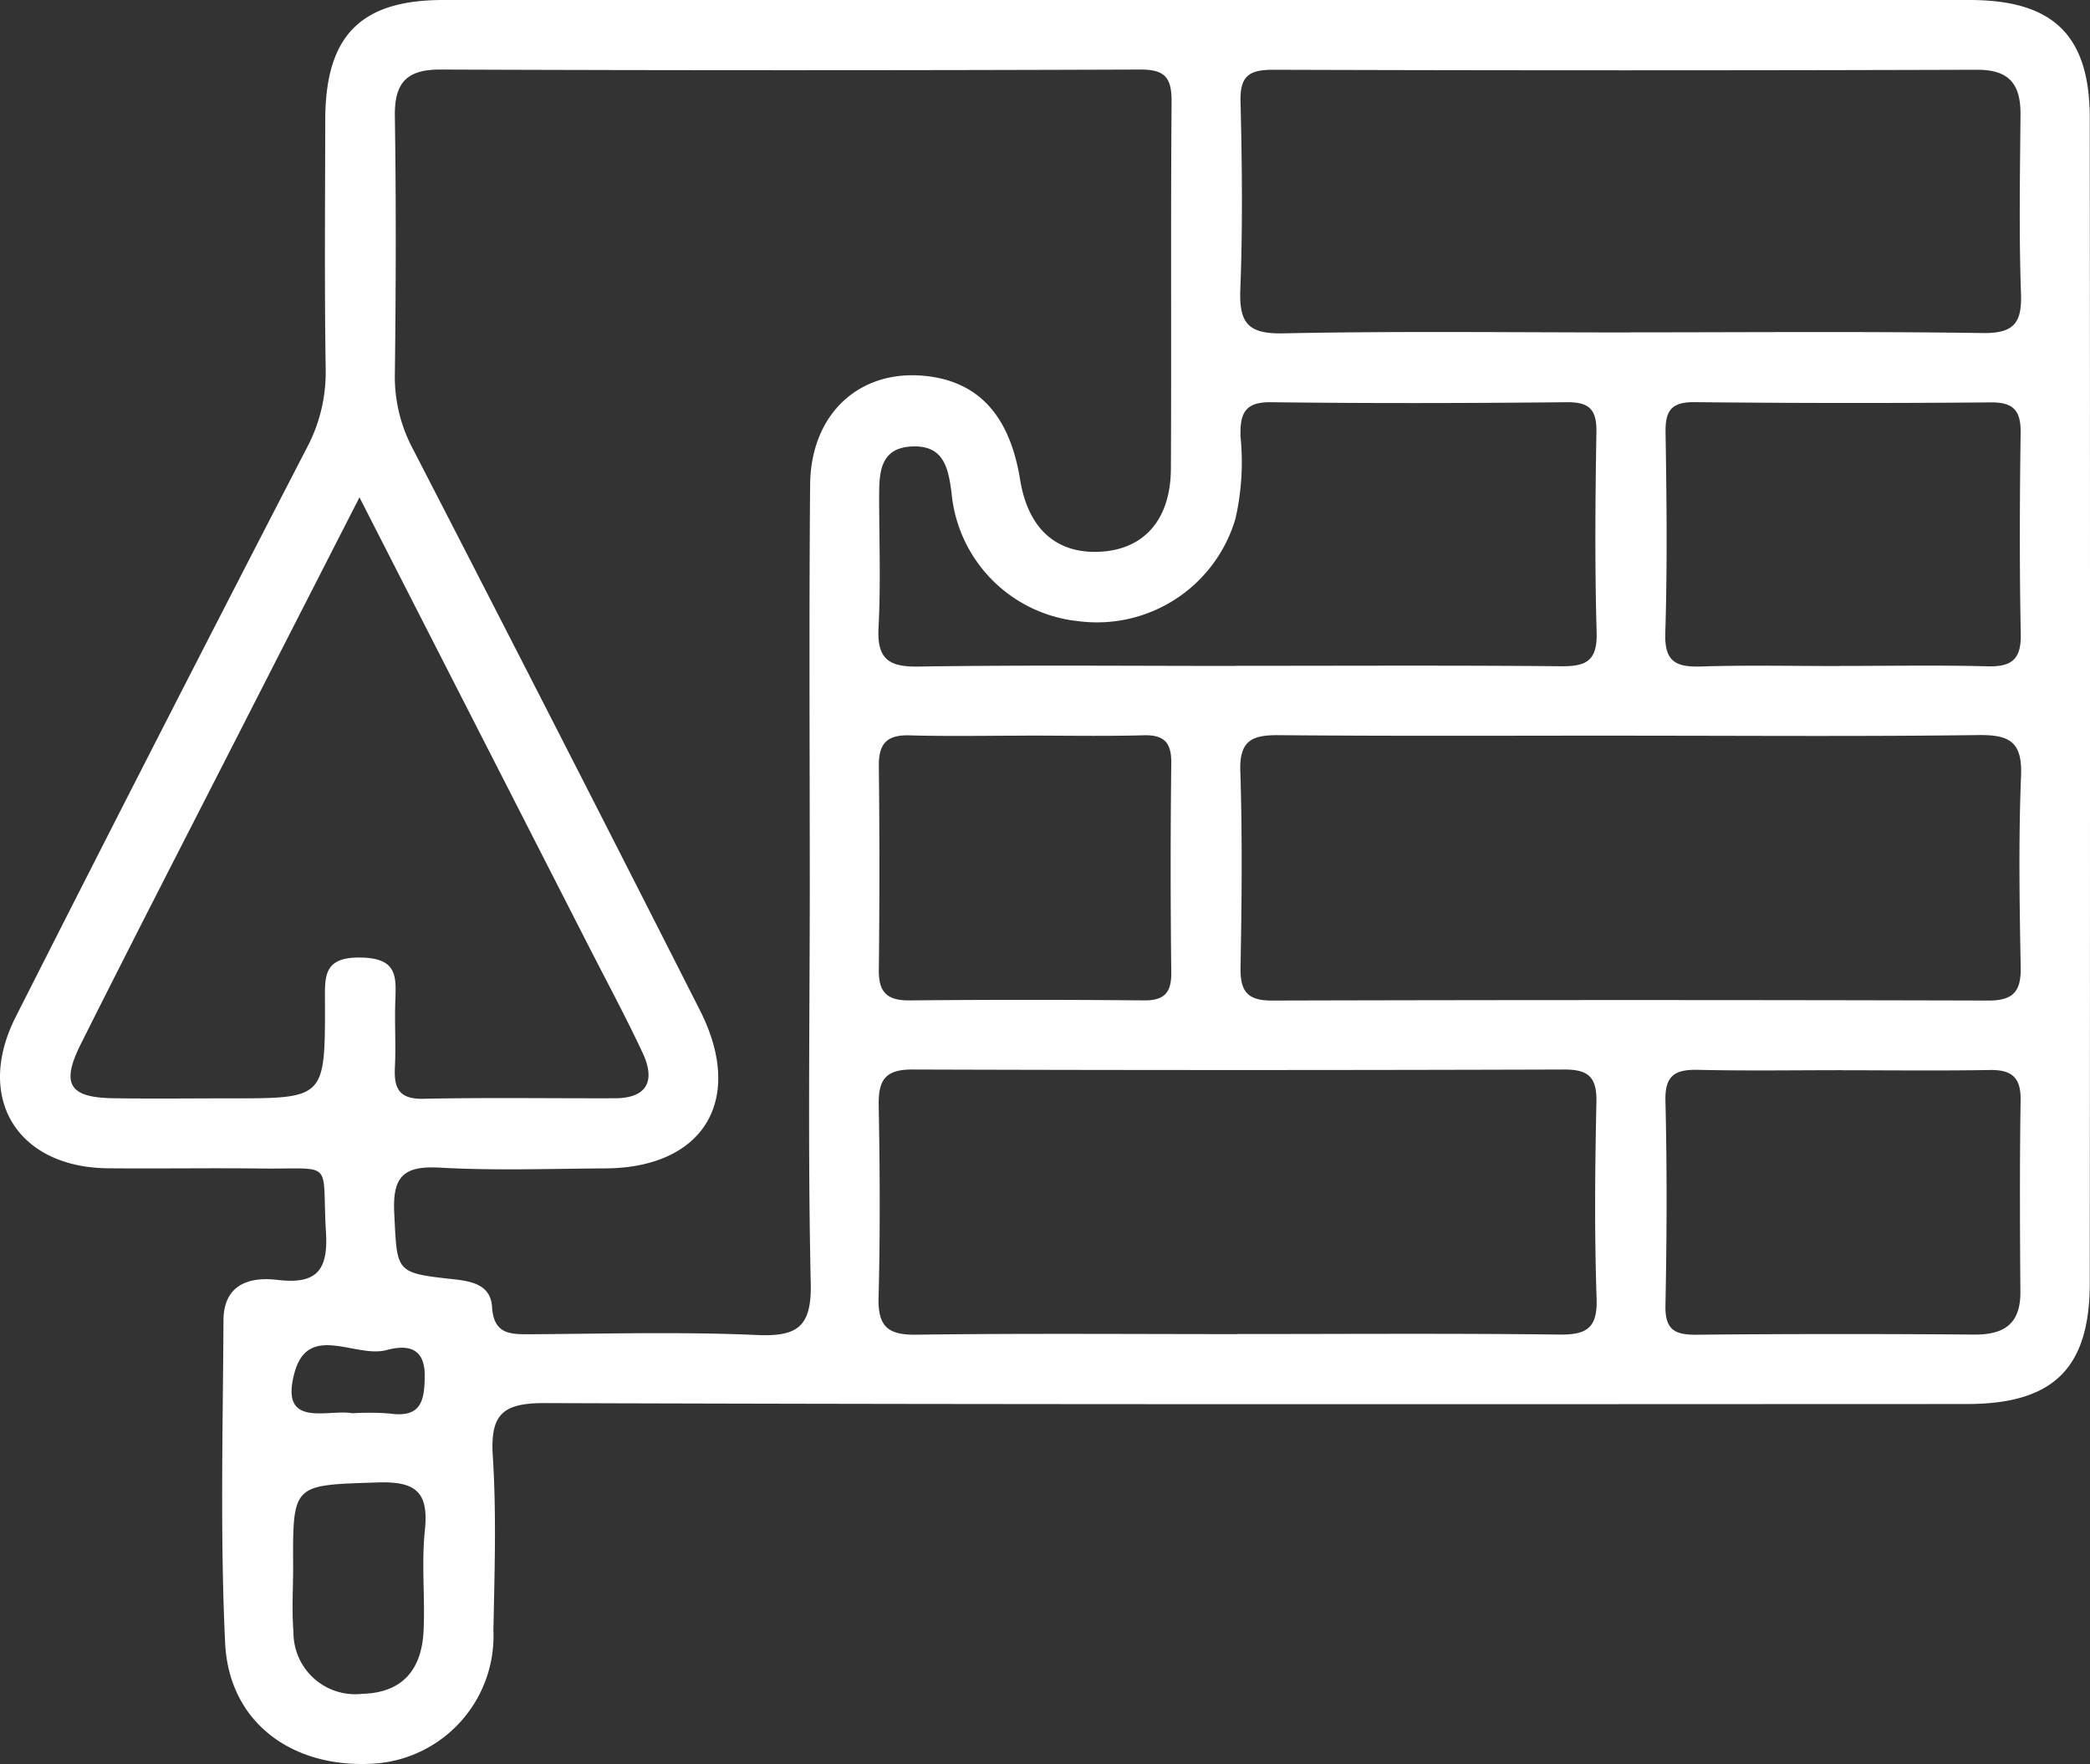 <svg xmlns="http://www.w3.org/2000/svg" xmlns:xlink="http://www.w3.org/1999/xlink" id="Gruppe_1516" data-name="Gruppe 1516" width="94.067" height="79.395" viewBox="0 0 94.067 79.395"><rect x="0" y="0" width="94.067" height="79.395" fill="#333333" stroke="none"/><defs><clipPath id="clip-path"><rect id="Rechteck_8620" data-name="Rechteck 8620" width="94.067" height="79.395" fill="none"></rect></clipPath></defs><g id="Gruppe_1515" data-name="Gruppe 1515" clip-path="url(#clip-path)"><path id="Pfad_3750" data-name="Pfad 3750" d="M54.4,0Q71.521,0,88.645,0c3.766,0,5.409,1.584,5.412,5.319q.021,26.21,0,52.42c0,3.845-1.64,5.45-5.523,5.452-21.332.006-42.665.029-64-.042-1.9-.006-2.475.49-2.354,2.386.167,2.607.079,5.233.027,7.85a5.754,5.754,0,0,1-5.462,5.995c-3.645.193-6.444-1.893-6.612-5.432-.229-4.832-.1-9.682-.075-14.524.008-1.581,1.117-1.976,2.426-1.82,1.687.2,2.3-.346,2.188-2.137-.2-3.326.443-2.834-2.959-2.876-2.283-.028-4.567.013-6.85-.01C.787,52.544-1.148,49.43.708,45.766q6.5-12.843,13.113-25.629a7.239,7.239,0,0,0,.837-3.553c-.057-3.73-.026-7.46-.019-11.191C14.646,1.609,16.226,0,19.951,0Q37.174,0,54.4,0M36.447,40.077c0-6.086-.037-12.172.015-18.257.028-3.228,2.258-5.235,5.251-4.893,2.355.269,3.736,1.8,4.2,4.659.359,2.221,1.646,3.366,3.645,3.243,1.957-.121,3.131-1.46,3.142-3.738.028-5.5-.013-10.994.031-16.49.008-1.07-.259-1.475-1.4-1.471q-15.753.059-31.507,0c-1.534-.005-2.075.605-2.052,2.107.059,3.86.048,7.722,0,11.582a6.889,6.889,0,0,0,.8,3.364Q25.079,32.8,31.5,45.465c2.043,4.023.184,7.1-4.265,7.121-2.479.014-4.963.106-7.435-.034-1.625-.092-2.139.386-2.056,2.043.134,2.68.026,2.691,2.685,2.982.823.09,1.657.259,1.717,1.244.076,1.253.845,1.234,1.749,1.229,3.392-.021,6.789-.116,10.174.035,1.847.082,2.465-.386,2.421-2.34-.132-5.887-.048-11.778-.043-17.668m37.137-6.969c-5.343,0-10.686.026-16.028-.02-1.194-.011-1.776.23-1.732,1.606.094,2.938.065,5.883.01,8.823-.02,1.069.274,1.518,1.415,1.515q16.125-.044,32.251,0c1.115,0,1.469-.412,1.448-1.5-.054-2.875-.1-5.755.016-8.626.063-1.553-.557-1.841-1.94-1.823-5.146.068-10.294.028-15.441.028m-.2-18.153c5.281,0,10.563-.046,15.843.031,1.4.02,1.783-.431,1.735-1.781-.094-2.678-.045-5.363-.022-8.044.011-1.355-.487-2.03-1.958-2.025q-15.843.05-31.686,0c-1.086,0-1.49.291-1.461,1.428.069,2.811.1,5.627-.009,8.436-.057,1.49.3,2.032,1.912,2,5.214-.108,10.431-.04,15.647-.04M55.706,60.041c4.825,0,9.651-.035,14.475.024,1.238.015,1.723-.293,1.679-1.627-.1-2.94-.072-5.887-.008-8.829.024-1.112-.341-1.476-1.446-1.473q-14.671.047-29.341,0c-1.251-.005-1.537.5-1.516,1.632.053,2.877.068,5.757-.006,8.633-.033,1.289.408,1.687,1.688,1.67,4.824-.065,9.65-.026,14.475-.026M16.179,22.384c-1.975,3.866-3.755,7.344-5.53,10.825C8.306,37.8,5.943,42.384,3.635,46.994c-.9,1.8-.513,2.4,1.439,2.434,1.761.028,3.522.006,5.283.006,4.258,0,4.275,0,4.269-4.28,0-1.173-.116-2.1,1.642-2.057,1.648.036,1.561.891,1.523,1.99-.034.98.032,1.965-.017,2.944-.047.941.175,1.445,1.275,1.422,2.869-.06,5.739-.015,8.609-.023,1.505,0,1.844-.813,1.262-2.053-.776-1.654-1.644-3.264-2.475-4.892-3.348-6.557-6.7-13.113-10.266-20.1m39.415,7.582c4.889,0,9.779-.026,14.668.019,1.126.011,1.633-.239,1.6-1.508-.086-3.006-.062-6.017-.01-9.024.017-1.022-.316-1.362-1.342-1.351-4.433.045-8.866.055-13.3,0-1.2-.016-1.4.52-1.377,1.539a11.476,11.476,0,0,1-.227,3.7,6.494,6.494,0,0,1-7.07,4.615,6.391,6.391,0,0,1-5.707-5.757c-.144-1.124-.341-2.155-1.753-2.107-1.471.05-1.506,1.17-1.507,2.261,0,1.962.076,3.928-.028,5.885-.073,1.39.425,1.781,1.778,1.761,4.758-.072,9.518-.028,14.277-.028m27.224,0c2.219,0,4.439-.04,6.656.017,1.092.028,1.5-.341,1.475-1.466-.06-3.01-.048-6.023-.006-9.034.014-1-.309-1.388-1.347-1.379q-6.657.059-13.313-.01c-1.049-.012-1.338.363-1.321,1.364.049,3.011.081,6.025-.012,9.033-.04,1.291.483,1.531,1.6,1.5,2.086-.067,4.176-.019,6.265-.02m.09,18.189c-2.149,0-4.3.034-6.448-.015-1.025-.024-1.533.206-1.5,1.4.074,3.069.062,6.142,0,9.212-.02,1.07.405,1.318,1.381,1.309q6.252-.058,12.506-.006c1.349.01,2.1-.475,2.088-1.924-.021-2.875-.035-5.75.01-8.625.017-1.039-.412-1.375-1.393-1.359-2.214.038-4.429.012-6.644.011M46.206,33.11c-1.756,0-3.513.036-5.268-.014-1.005-.029-1.393.359-1.383,1.366q.05,4.6,0,9.2c-.013,1.026.4,1.372,1.388,1.363q5.268-.049,10.537,0c.929.008,1.249-.347,1.237-1.268q-.056-4.7,0-9.4c.011-.919-.3-1.289-1.24-1.264-1.755.047-3.512.014-5.269.013M13.194,70.515c0,.979-.066,1.963.014,2.935a2.777,2.777,0,0,0,3.1,2.783c1.717-.042,2.676-.991,2.758-2.862.066-1.5-.1-3.014.057-4.5.183-1.748-.43-2.208-2.147-2.15-3.793.128-3.8.031-3.783,3.793m2.658-6.908a12.385,12.385,0,0,1,1.68.012c1.407.206,1.584-.55,1.584-1.718,0-1.393-.969-1.336-1.722-1.136-1.4.371-3.517-1.255-4.138,1.019-.694,2.544,1.513,1.624,2.6,1.823" transform="translate(0 0)" fill="#fff"></path></g></svg>